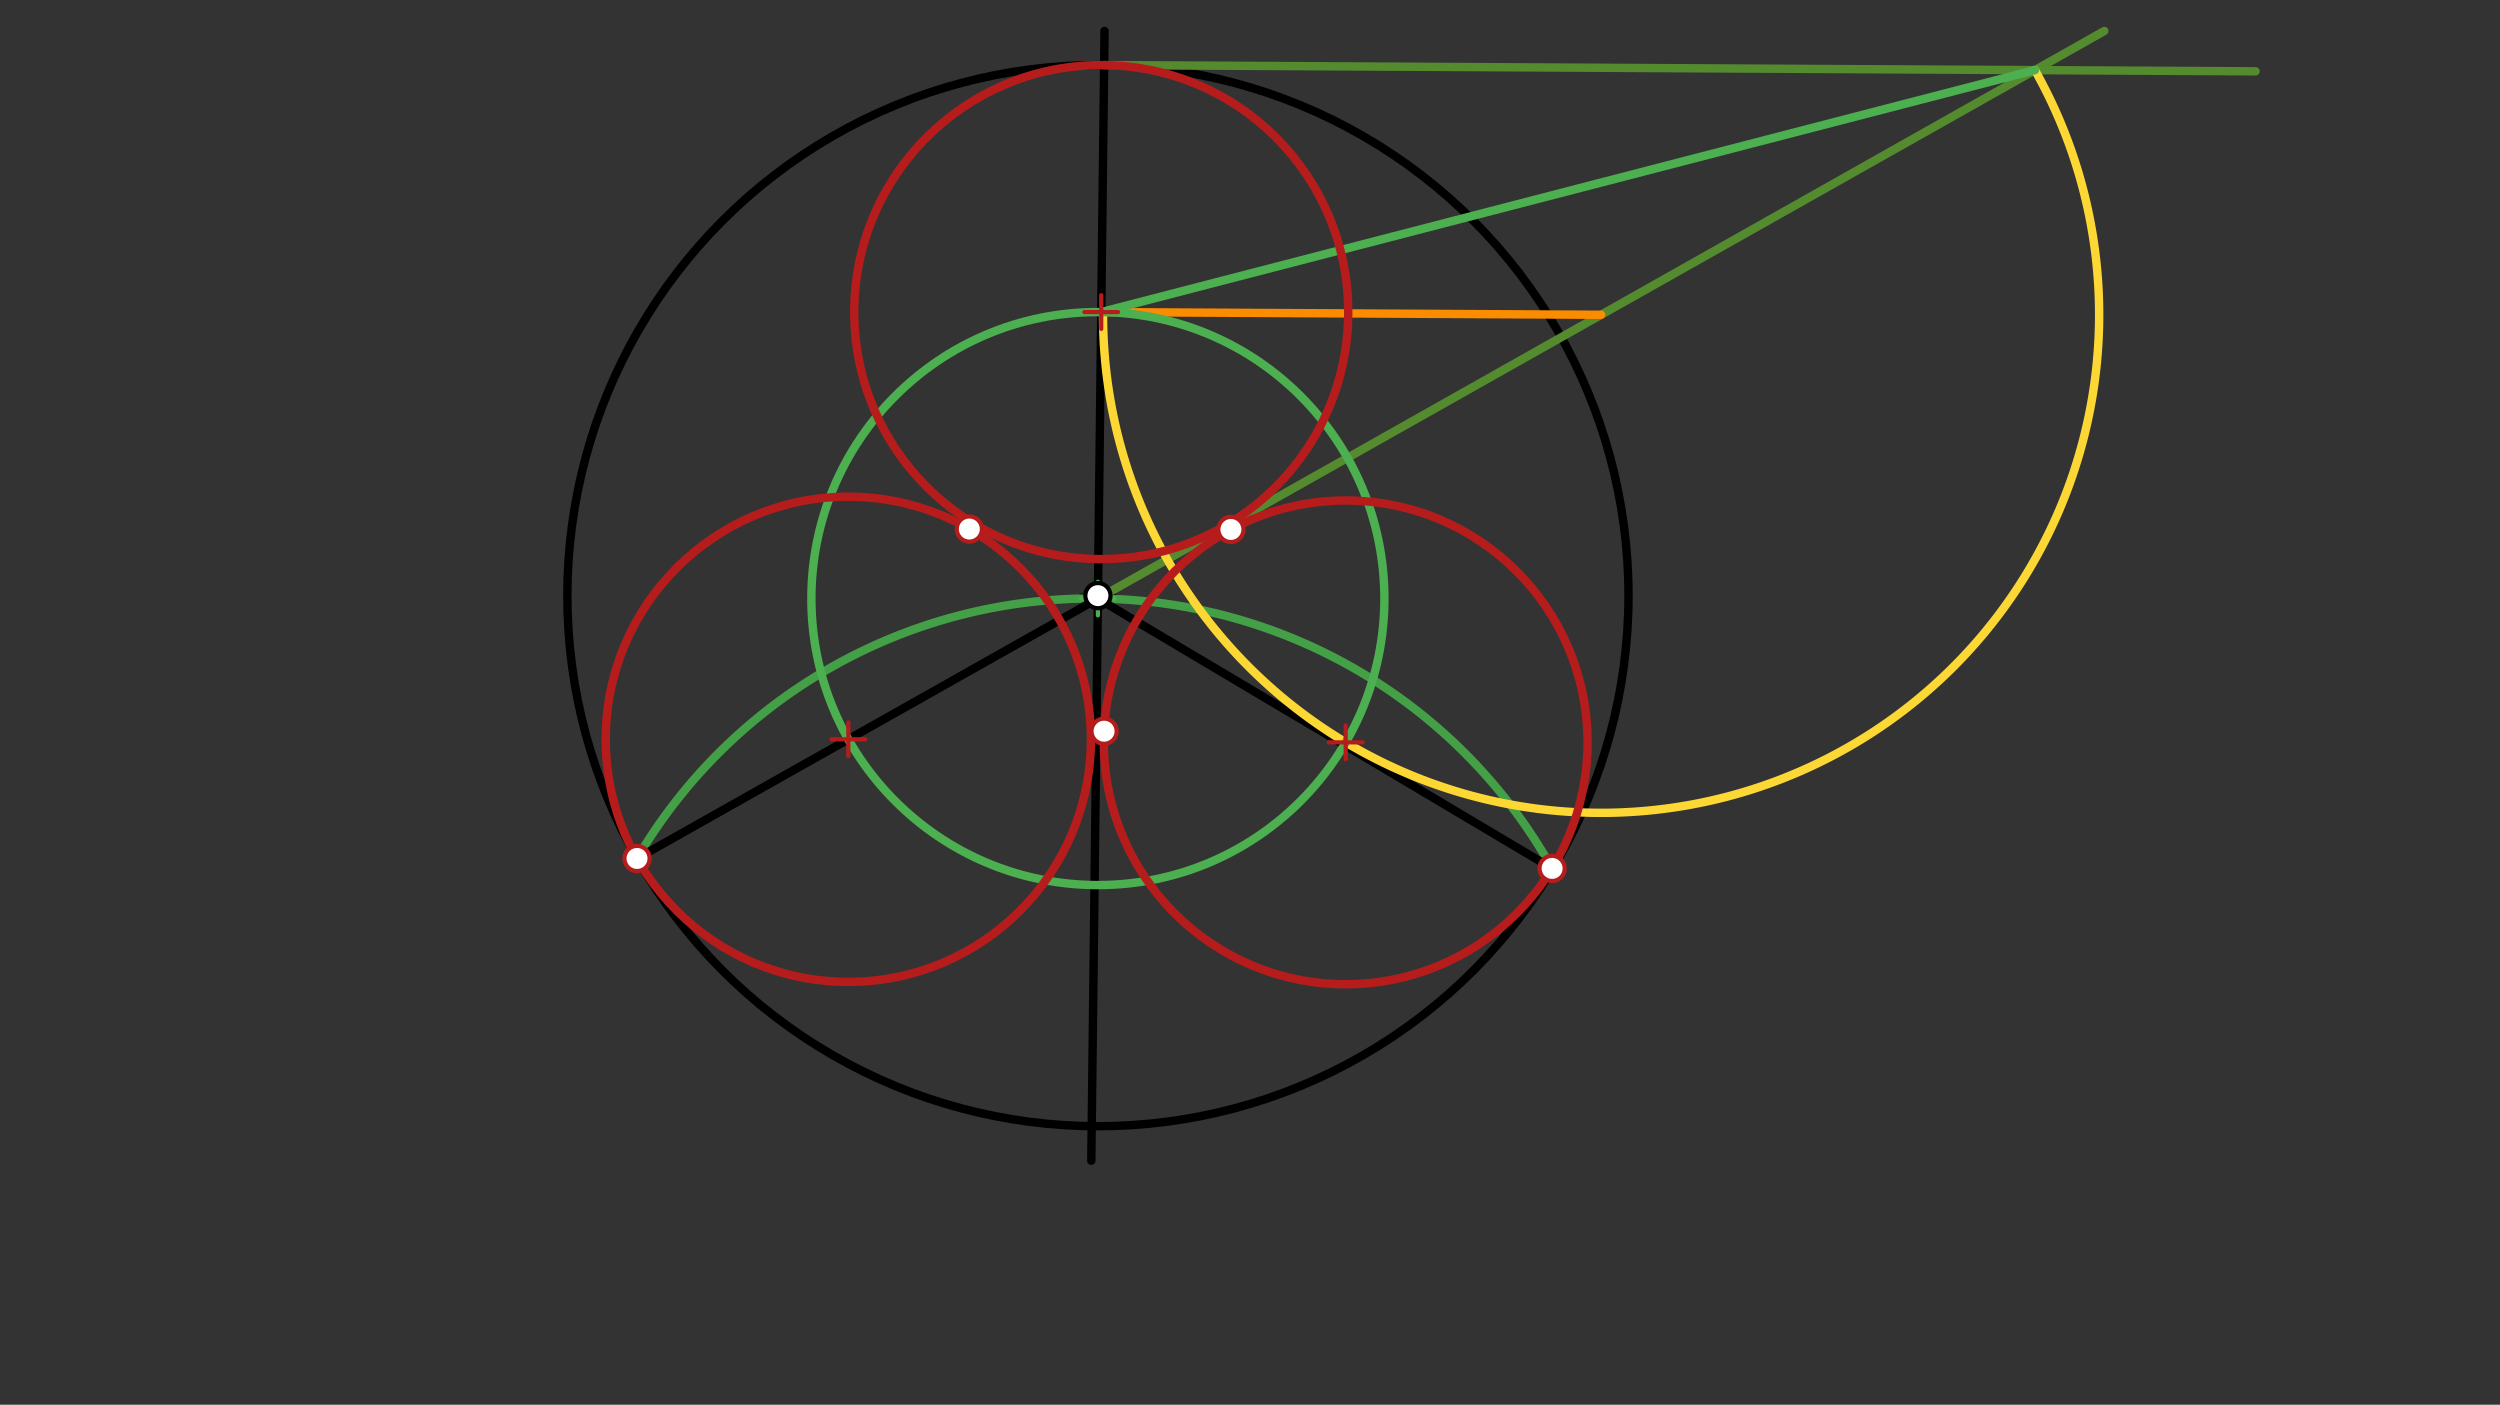 <svg xmlns="http://www.w3.org/2000/svg" class="svg--1it" height="100%" preserveAspectRatio="xMidYMid meet" viewBox="0 0 595.276 334.488" width="100%"><rect x="0" y="0" width="595.276" height="334.488" fill="#333333" stroke="none"/><defs><marker id="marker-arrow" markerHeight="16" markerUnits="userSpaceOnUse" markerWidth="24" orient="auto-start-reverse" refX="24" refY="4" viewBox="0 0 24 8"><path d="M 0 0 L 24 4 L 0 8 z" stroke="inherit"></path></marker></defs><g class="aux-layer--1FB"></g><g class="main-layer--3Vd"><g class="element--2qn"><g class="center--1s5"><line x1="257.427" y1="141.827" x2="265.427" y2="141.827" stroke="#000000" stroke-width="1" stroke-linecap="round"></line><line x1="261.427" y1="137.827" x2="261.427" y2="145.827" stroke="#000000" stroke-width="1" stroke-linecap="round"></line><circle class="hit--230" cx="261.427" cy="141.827" r="4" stroke="none" fill="transparent"></circle></g><circle cx="261.427" cy="141.827" fill="none" r="126.336" stroke="#000000" stroke-dasharray="none" stroke-width="2"></circle></g><g class="element--2qn"><line stroke="#000000" stroke-dasharray="none" stroke-linecap="round" stroke-width="2" x1="261.427" x2="263" y1="141.827" y2="7.37"></line></g><g class="element--2qn"><line stroke="#000000" stroke-dasharray="none" stroke-linecap="round" stroke-width="2" x1="261.427" x2="259.852" y1="141.827" y2="276.368"></line></g><g class="element--2qn"><path d="M 151.473 204.767 A 125.638 125.638 0 0 1 369.575 206.779" fill="none" stroke="#43A047" stroke-dasharray="none" stroke-linecap="round" stroke-width="2"></path></g><g class="element--2qn"><line stroke="#000000" stroke-dasharray="none" stroke-linecap="round" stroke-width="2" x1="261.418" x2="151.681" y1="142.525" y2="204.411"></line></g><g class="element--2qn"><line stroke="#000000" stroke-dasharray="none" stroke-linecap="round" stroke-width="2" x1="261.418" x2="369.575" y1="142.525" y2="206.779"></line></g><g class="element--2qn"><line stroke="#558B2F" stroke-dasharray="none" stroke-linecap="round" stroke-width="2" x1="261.418" x2="501.058" y1="142.525" y2="7.38"></line></g><g class="element--2qn"><line stroke="#558B2F" stroke-dasharray="none" stroke-linecap="round" stroke-width="2" x1="262.905" x2="537.077" y1="15.499" y2="16.981"></line></g><g class="element--2qn"><line stroke="#FB8C00" stroke-dasharray="none" stroke-linecap="round" stroke-width="2" x1="381.238" x2="262.215" y1="74.952" y2="74.309"></line></g><g class="element--2qn"><path d="M 484.537 16.697 A 118.593 118.593 0 1 1 262.647 74.311" fill="none" stroke="#FDD835" stroke-dasharray="none" stroke-linecap="round" stroke-width="2"></path></g><g class="element--2qn"><line stroke="#4CAF50" stroke-dasharray="none" stroke-linecap="round" stroke-width="2" x1="484.537" x2="262.217" y1="16.697" y2="74.309"></line></g><g class="element--2qn"><g class="center--1s5"><line x1="257.418" y1="142.525" x2="265.418" y2="142.525" stroke="#4CAF50" stroke-width="1" stroke-linecap="round"></line><line x1="261.418" y1="138.525" x2="261.418" y2="146.525" stroke="#4CAF50" stroke-width="1" stroke-linecap="round"></line><circle class="hit--230" cx="261.418" cy="142.525" r="4" stroke="none" fill="transparent"></circle></g><circle cx="261.418" cy="142.525" fill="none" r="68.221" stroke="#4CAF50" stroke-dasharray="none" stroke-width="2"></circle></g><g class="element--2qn"><g class="center--1s5"><line x1="258.217" y1="74.309" x2="266.217" y2="74.309" stroke="#B71C1C" stroke-width="1" stroke-linecap="round"></line><line x1="262.217" y1="70.309" x2="262.217" y2="78.309" stroke="#B71C1C" stroke-width="1" stroke-linecap="round"></line><circle class="hit--230" cx="262.217" cy="74.309" r="4" stroke="none" fill="transparent"></circle></g><circle cx="262.217" cy="74.309" fill="none" r="58.814" stroke="#B71C1C" stroke-dasharray="none" stroke-width="2"></circle></g><g class="element--2qn"><g class="center--1s5"><line x1="197.996" y1="176.036" x2="205.996" y2="176.036" stroke="#B71C1C" stroke-width="1" stroke-linecap="round"></line><line x1="201.996" y1="172.036" x2="201.996" y2="180.036" stroke="#B71C1C" stroke-width="1" stroke-linecap="round"></line><circle class="hit--230" cx="201.996" cy="176.036" r="4" stroke="none" fill="transparent"></circle></g><circle cx="201.996" cy="176.036" fill="none" r="57.764" stroke="#B71C1C" stroke-dasharray="none" stroke-width="2"></circle></g><g class="element--2qn"><g class="center--1s5"><line x1="316.424" y1="176.765" x2="324.424" y2="176.765" stroke="#B71C1C" stroke-width="1" stroke-linecap="round"></line><line x1="320.424" y1="172.765" x2="320.424" y2="180.765" stroke="#B71C1C" stroke-width="1" stroke-linecap="round"></line><circle class="hit--230" cx="320.424" cy="176.765" r="4" stroke="none" fill="transparent"></circle></g><circle cx="320.424" cy="176.765" fill="none" r="57.591" stroke="#B71C1C" stroke-dasharray="none" stroke-width="2"></circle></g><g class="element--2qn"><circle cx="261.427" cy="141.827" r="3" stroke="#000000" stroke-width="1" fill="#ffffff"></circle>}</g><g class="element--2qn"><circle cx="151.681" cy="204.411" r="3" stroke="#B71C1C" stroke-width="1" fill="#ffffff"></circle>}</g><g class="element--2qn"><circle cx="230.809" cy="125.971" r="3" stroke="#B71C1C" stroke-width="1" fill="#ffffff"></circle>}</g><g class="element--2qn"><circle cx="369.575" cy="206.779" r="3" stroke="#B71C1C" stroke-width="1" fill="#ffffff"></circle>}</g><g class="element--2qn"><circle cx="293.094" cy="126.073" r="3" stroke="#B71C1C" stroke-width="1" fill="#ffffff"></circle>}</g><g class="element--2qn"><circle cx="262.895" cy="174.106" r="3" stroke="#B71C1C" stroke-width="1" fill="#ffffff"></circle>}</g></g><g class="snaps-layer--2PT"></g><g class="temp-layer--rAP"></g></svg>